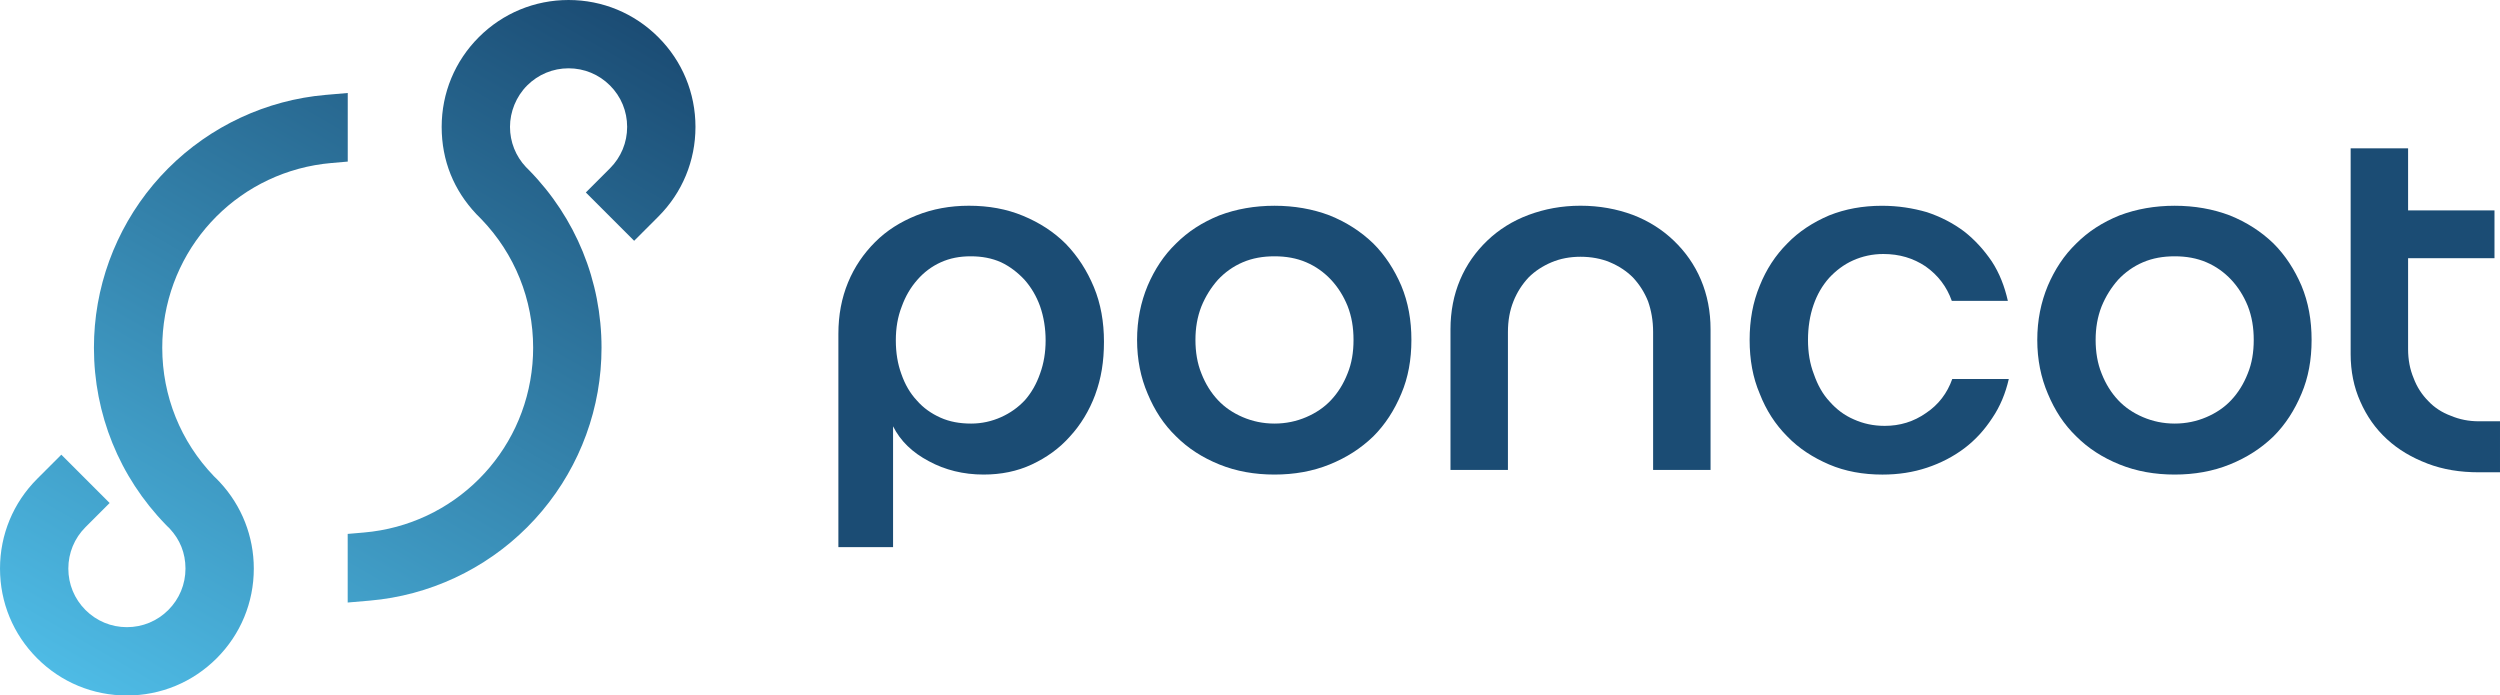 <svg xmlns="http://www.w3.org/2000/svg" xmlns:xlink="http://www.w3.org/1999/xlink" id="Capa_2" data-name="Capa 2" viewBox="0 0 1420 395.04"><defs><style>      .cls-1 {        fill: url(#Degradado_sin_nombre_2);      }      .cls-2 {        fill: #1b4c74;      }    </style><linearGradient id="Degradado_sin_nombre_2" data-name="Degradado sin nombre 2" x1="75.78" y1="408.36" x2="319.24" y2="-13.33" gradientUnits="userSpaceOnUse"><stop offset="0" stop-color="#4ebbe5"></stop><stop offset="1" stop-color="#1b4c74"></stop></linearGradient></defs><g id="LOGOTIPO"><g><g><path class="cls-1" d="M197.52,342.23l12.53-1.08c33.67-2.9,65.42-17.71,89.39-41.68,23.97-23.97,38.78-55.72,41.68-89.36.36-4.11.55-8.34.55-12.58,0-37.96-14.63-73.8-41.2-100.91l-.33-.33c-.22-.23-.45-.46-.68-.69l-.04-.04c-.23-.23-.45-.45-.67-.66-5.85-6.2-9.07-14.3-9.07-22.83s3.46-17.24,9.74-23.52c6.29-6.28,14.65-9.75,23.53-9.75s17.24,3.46,23.53,9.75c6.28,6.28,9.74,14.63,9.74,23.52s-3.46,17.24-9.74,23.53l-13.72,13.72,27.44,27.45,13.72-13.72c13.62-13.61,21.11-31.71,21.11-50.97s-7.5-37.36-21.12-50.97c-13.62-13.61-31.72-21.11-50.96-21.11s-37.35,7.5-50.97,21.11c-13.61,13.61-21.11,31.71-21.11,50.97s6.96,36.01,19.62,49.44l.17.19.99.98.34.34c.11.11.22.22.33.34l.99,1.03.09.07c18.99,19.73,29.43,45.63,29.43,73.05,0,3.1-.13,6.19-.4,9.21-4.41,51.07-44.67,91.34-95.75,95.74l-9.19.79v38.96Z"></path><path class="cls-1" d="M197.52,52.83v38.95l-9.22.8c-51.07,4.4-91.34,44.67-95.75,95.75-.26,3.02-.39,6.11-.39,9.2,0,27.38,10.43,53.28,29.38,73,.61.57,1.13,1.09,1.51,1.46.69.69,1.27,1.3,1.82,1.9,12.44,13.37,19.29,30.8,19.29,49.07,0,19.25-7.5,37.36-21.11,50.97-13.62,13.61-31.72,21.11-50.97,21.11s-37.36-7.5-50.97-21.12c-13.62-13.62-21.11-31.72-21.11-50.97s7.5-37.36,21.11-50.97l13.72-13.72,27.44,27.45-13.72,13.72c-6.28,6.28-9.74,14.64-9.74,23.53s3.46,17.24,9.74,23.52c6.28,6.28,14.64,9.75,23.53,9.75s17.24-3.46,23.52-9.74c6.28-6.28,9.75-14.64,9.75-23.53s-3.17-16.5-8.92-22.67l-.12-.13c-.16-.17-.36-.38-.62-.65l-.03.03c-.39-.39-.77-.77-1.16-1.17l-.44-.45c-26.25-27.04-40.71-62.7-40.71-100.4,0-4.2.18-8.43.54-12.55,2.91-33.67,17.71-65.42,41.68-89.39,23.97-23.97,55.73-38.77,89.4-41.68l12.55-1.08Z"></path></g><g><path class="cls-2" d="M622.11,224.14c-3.39,9.14-8.35,17.23-14.36,23.75-6,6.79-13.31,12.01-21.66,15.92-8.35,3.91-17.49,5.74-27.41,5.74-11.48,0-21.92-2.61-31.06-7.57-9.4-4.96-16.18-11.48-20.36-19.84v68.65h-31.06v-121.11c0-10.7,1.83-20.36,5.48-29.23,3.65-8.87,8.88-16.44,15.4-22.97s14.36-11.48,23.49-15.14c9.13-3.65,19.05-5.48,29.75-5.48,11.22,0,21.4,1.83,30.8,5.74s17.49,9.13,24.27,15.92c6.79,7.05,12.01,15.14,15.92,24.53,3.92,9.4,5.74,19.84,5.74,31.06s-1.57,20.88-4.96,30.02ZM590.79,174.03c-2.09-5.74-4.96-10.7-8.88-15.14-3.91-4.18-8.35-7.57-13.31-9.92-5.22-2.35-10.96-3.39-17.23-3.39s-11.75,1.04-16.97,3.39c-5.22,2.35-9.66,5.74-13.31,9.92-3.92,4.44-6.79,9.4-8.87,15.14-2.35,6-3.39,12.27-3.39,19.32s1.04,13.31,3.13,19.05c2.09,6,4.96,10.96,8.87,15.14,3.65,4.18,8.09,7.31,13.31,9.66,5.22,2.35,10.96,3.39,17.49,3.39,6,0,11.74-1.3,16.97-3.65s9.66-5.48,13.57-9.66c3.65-4.18,6.53-9.13,8.61-15.14,2.09-5.74,3.13-12.01,3.13-18.79s-1.04-13.31-3.13-19.32Z"></path><path class="cls-2" d="M651.86,162.28c3.92-9.14,9.13-17.23,16.18-24.01,6.79-6.79,14.88-12.01,24.54-15.92,9.66-3.65,20.1-5.48,31.32-5.48s21.66,1.83,31.32,5.48c9.66,3.92,17.75,9.13,24.8,15.92,6.79,6.79,12,14.88,15.92,24.01,3.91,9.4,5.74,19.58,5.74,30.8s-1.83,21.4-5.74,30.54c-3.92,9.4-9.14,17.49-15.92,24.27-7.05,6.79-15.14,12.01-24.8,15.92-9.66,3.91-20.1,5.74-31.32,5.74s-21.66-1.83-31.32-5.74c-9.66-3.92-17.75-9.14-24.54-15.92-7.05-6.79-12.27-14.88-16.18-24.27-3.92-9.13-6-19.31-6-30.54s2.09-21.4,6-30.8ZM682.4,212.14c2.35,6,5.48,10.96,9.4,15.14s8.61,7.31,14.09,9.66c5.48,2.35,11.48,3.65,18.01,3.65s12.53-1.3,18.01-3.65c5.48-2.35,10.18-5.48,14.1-9.66,3.91-4.18,7.05-9.13,9.4-15.14,2.35-5.74,3.39-12.01,3.39-19.05s-1.04-13.31-3.39-19.32c-2.35-5.74-5.48-10.7-9.4-14.88-3.92-4.18-8.61-7.57-14.1-9.92-5.48-2.35-11.48-3.39-18.01-3.39s-12.53,1.04-18.01,3.39c-5.48,2.35-10.18,5.74-14.09,9.92-3.92,4.44-7.05,9.4-9.4,15.14-2.35,6-3.39,12.27-3.39,19.05s1.04,13.31,3.39,19.05Z"></path><path class="cls-2" d="M938.97,188.64c0-6.53-1.04-12.27-2.87-17.49-2.09-5.22-4.96-9.66-8.61-13.57-3.65-3.65-8.09-6.53-13.05-8.61-4.96-2.09-10.7-3.13-16.7-3.13s-11.48,1.04-16.44,3.13c-4.96,2.09-9.4,4.96-13.05,8.61-3.65,3.91-6.53,8.35-8.61,13.57-2.09,5.22-3.13,10.96-3.13,17.49v78.3h-32.63v-79.87c0-10.18,1.83-19.58,5.48-28.19s8.87-15.92,15.4-22.19c6.53-6.26,14.36-11.22,23.49-14.62,9.14-3.39,18.79-5.22,29.49-5.22s20.62,1.83,29.75,5.22c8.87,3.39,16.7,8.35,23.23,14.62,6.53,6.26,11.74,13.57,15.4,22.19,3.65,8.61,5.48,18.01,5.48,28.19v79.87h-32.63v-78.3Z"></path><path class="cls-2" d="M1093.75,151.32c-7.05-4.7-14.88-7.05-24.01-7.05-6.26,0-12.01,1.31-17.23,3.65s-9.66,5.74-13.57,9.92c-3.92,4.44-6.79,9.4-8.87,15.4-2.09,6-3.13,12.79-3.13,19.84s1.04,13.57,3.39,19.58c2.09,6,4.96,11.22,8.87,15.4,3.92,4.44,8.35,7.83,13.83,10.18,5.22,2.35,10.96,3.65,17.49,3.65,8.61,0,16.44-2.35,23.49-7.31,7.05-4.7,12.01-11.22,14.88-19.32h32.11c-1.83,8.09-4.96,15.66-9.4,22.19-4.44,6.79-9.66,12.53-15.92,17.23-6.26,4.7-13.31,8.35-21.14,10.96-7.83,2.61-16.18,3.92-25.32,3.92-10.96,0-21.14-1.83-30.28-5.74-9.14-3.92-17.23-9.14-23.75-15.92-6.79-6.79-12.01-14.88-15.66-24.27-3.92-9.13-5.74-19.31-5.74-30.54s1.83-21.4,5.74-30.8c3.65-9.14,8.87-17.23,15.66-24.01,6.53-6.79,14.62-12.01,23.75-15.92,9.13-3.65,19.05-5.48,30.01-5.48,9.14,0,17.49,1.31,25.58,3.65,7.83,2.61,14.88,6.26,21.14,10.96,6,4.7,11.22,10.44,15.66,16.97,4.44,6.79,7.31,14.36,9.14,22.45h-31.84c-2.87-8.09-7.83-14.62-14.88-19.58Z"></path><path class="cls-2" d="M1163.17,162.28c3.92-9.14,9.14-17.23,16.18-24.01,6.79-6.79,14.88-12.01,24.54-15.92,9.66-3.65,20.1-5.48,31.32-5.48s21.66,1.83,31.32,5.48c9.66,3.92,17.75,9.13,24.8,15.92,6.79,6.79,12,14.88,15.92,24.01,3.91,9.4,5.74,19.58,5.74,30.8s-1.83,21.4-5.74,30.54c-3.92,9.4-9.14,17.49-15.92,24.27-7.05,6.79-15.14,12.01-24.8,15.92-9.66,3.91-20.1,5.74-31.32,5.74s-21.66-1.83-31.32-5.74c-9.66-3.92-17.75-9.14-24.54-15.92-7.05-6.79-12.27-14.88-16.18-24.27-3.91-9.13-6-19.31-6-30.54s2.09-21.4,6-30.8ZM1193.71,212.14c2.35,6,5.48,10.96,9.4,15.14,3.92,4.18,8.61,7.31,14.1,9.66s11.48,3.65,18.01,3.65,12.53-1.3,18.01-3.65c5.48-2.35,10.18-5.48,14.1-9.66,3.91-4.18,7.05-9.13,9.4-15.14,2.35-5.74,3.39-12.01,3.39-19.05s-1.04-13.31-3.39-19.32c-2.35-5.74-5.48-10.7-9.4-14.88-3.92-4.18-8.61-7.57-14.1-9.92-5.48-2.35-11.48-3.39-18.01-3.39s-12.53,1.04-18.01,3.39c-5.48,2.35-10.18,5.74-14.1,9.92-3.91,4.44-7.05,9.4-9.4,15.14-2.35,6-3.39,12.27-3.39,19.05s1.04,13.31,3.39,19.05Z"></path><path class="cls-2" d="M1378.76,263.29c-8.87-3.39-16.44-7.83-22.97-13.83-6.53-6-11.48-13.05-15.14-21.4-3.65-8.09-5.48-17.23-5.48-26.88v-116.93h32.63v35.24h49.07v27.15h-49.07v51.68c0,6,1.04,11.48,3.13,16.44,1.83,4.96,4.7,9.4,8.35,13.05,3.39,3.65,7.83,6.53,12.79,8.35,4.96,2.09,10.18,3.13,15.92,3.13h12.01v28.97h-12.01c-10.7,0-20.36-1.57-29.23-4.96Z"></path></g></g></g></svg>